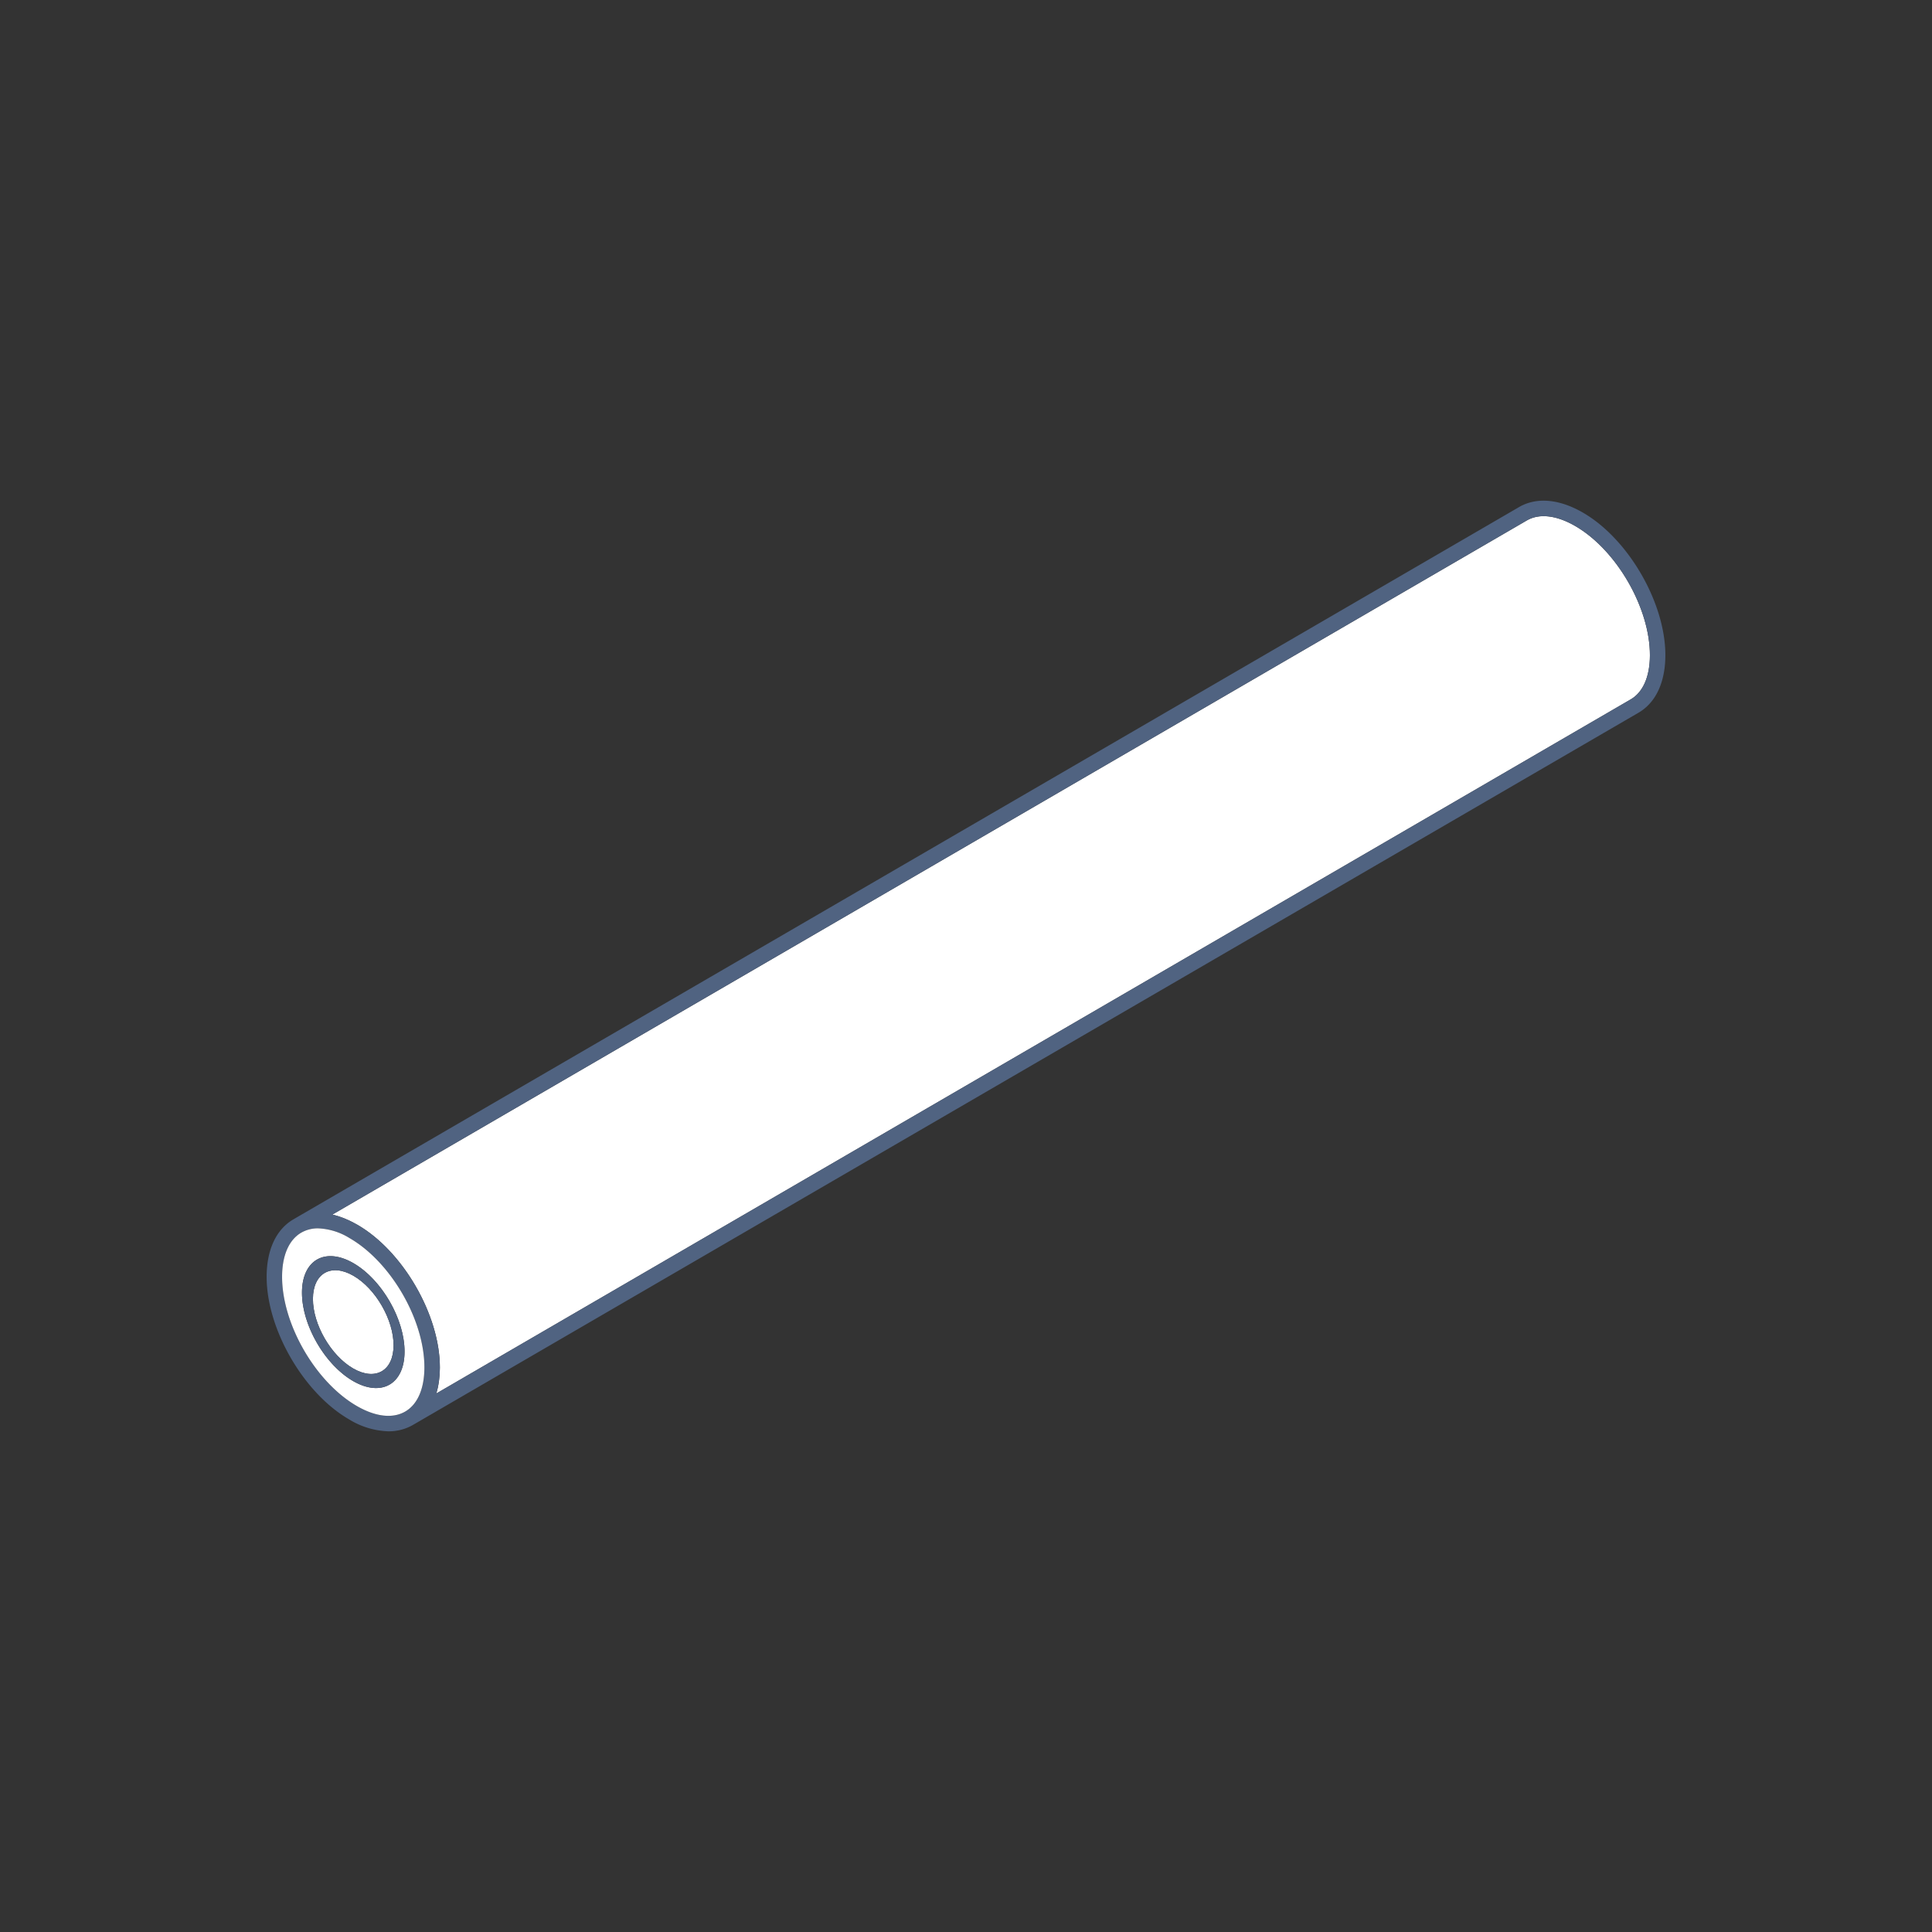 <svg xmlns="http://www.w3.org/2000/svg" viewBox="0 0 500 500">
  <rect x="0" y="0" width="500" height="500" fill="#333333" stroke="none"/>
  <g id="Vrstva_20" data-name="Vrstva 20">
    <g>
      <path d="M426.994,169.624c.035-12.294-8.643-27.322-19.346-33.501h0c-4.845-2.797-9.292-3.303-12.524-1.424L86.019,314.33c.076.018.154.045.231.064q.556.135,1.12.309c.126.039.251.075.377.117.468.154.939.323,1.413.515.072.029.145.063.217.093.418.174.839.364,1.261.568.126.06.251.122.377.185.49.246.982.504,1.476.79,11.809,6.818,21.384,23.406,21.345,36.977v0h0v0c-.001.547-.023,1.081-.055,1.607-.009.145-.02.289-.031.433q-.048.633-.126,1.242c-.013.105-.024.213-.038.317q-.105.744-.253,1.453c-.021.099-.045.195-.067.293q-.13.58-.29,1.134c-.019.065-.032.136-.051.201L422.035,180.992C425.217,179.142,426.978,175.105,426.994,169.624Z" fill="#fff"/>
      <path d="M409.648,132.658c-6.138-3.544-12.011-4.048-16.534-1.419L75.956,315.551l.001.002c-4.463,2.593-6.931,7.849-6.951,14.81-.038,13.572,9.54,30.162,21.352,36.981a20.604,20.604,0,0,0,10.162,3.079,12.521,12.521,0,0,0,6.324-1.635c.015-.008.028-.018.042-.026l.001.002L424.045,184.45c4.461-2.593,6.929-7.854,6.949-14.815C431.033,156.064,421.457,139.476,409.648,132.658ZM73.006,330.375c.016-5.497,1.787-9.539,4.989-11.381a8.591,8.591,0,0,1,4.344-1.099,16.692,16.692,0,0,1,8.152,2.54c10.702,6.179,19.38,21.208,19.345,33.502-.016,5.5-1.787,9.543-4.987,11.384-3.23,1.857-7.664,1.346-12.491-1.441C81.652,357.699,72.972,342.669,73.006,330.375Zm39.918,30.253c.02-.065.033-.136.051-.201q.159-.555.29-1.134c.022-.098.047-.194.067-.293q.148-.708.253-1.453c.015-.104.025-.212.038-.317q.077-.61.126-1.242c.011-.144.022-.288.031-.433.032-.526.054-1.059.055-1.607v0h0v0c.039-13.571-9.536-30.159-21.345-36.977-.494-.285-.986-.543-1.476-.79-.126-.063-.252-.124-.377-.185-.422-.204-.843-.394-1.261-.568-.072-.03-.145-.064-.217-.093-.474-.192-.945-.361-1.413-.515-.126-.042-.251-.078-.377-.117q-.564-.174-1.12-.309c-.076-.019-.155-.046-.231-.064L395.124,134.698c3.232-1.879,7.68-1.373,12.524,1.424h0c10.702,6.179,19.381,21.207,19.346,33.501-.016,5.481-1.777,9.519-4.959,11.368Z" fill="#506381"/>
      <path d="M92.357,363.88c4.827,2.787,9.262,3.298,12.491,1.441,3.2-1.842,4.972-5.885,4.987-11.384.035-12.294-8.643-27.323-19.345-33.502a16.692,16.692,0,0,0-8.152-2.54,8.591,8.591,0,0,0-4.344,1.099c-3.202,1.842-4.974,5.884-4.989,11.381C72.972,342.669,81.652,357.699,92.357,363.88Zm-.89-36.972.001,0c7.316,4.225,13.254,14.5,13.23,22.915v.001c-.024,8.407-6,11.812-13.317,7.588-7.323-4.229-13.254-14.509-13.23-22.916C78.175,326.082,84.144,322.68,91.468,326.907Z" fill="#fff"/>
      <path d="M91.391,354.148c5.752,3.321,10.448.645,10.466-5.965.019-6.618-4.646-14.697-10.398-18.018-5.759-3.325-10.454-.65-10.473,5.968C80.967,342.743,85.632,350.823,91.391,354.148Z" fill="#fff"/>
      <path d="M91.382,357.413c7.317,4.224,13.293.818,13.317-7.588v-.001c.024-8.415-5.913-18.69-13.23-22.915l-.001,0c-7.323-4.228-13.293-.826-13.316,7.589C78.127,342.904,84.058,353.184,91.382,357.413Zm.077-27.248c5.752,3.321,10.417,11.4,10.398,18.018-.019,6.61-4.714,9.286-10.466,5.965-5.759-3.325-10.424-11.405-10.405-18.015C81.005,329.515,85.7,326.84,91.459,330.165Z" fill="#506381"/>
    </g>
  </g>
</svg>
